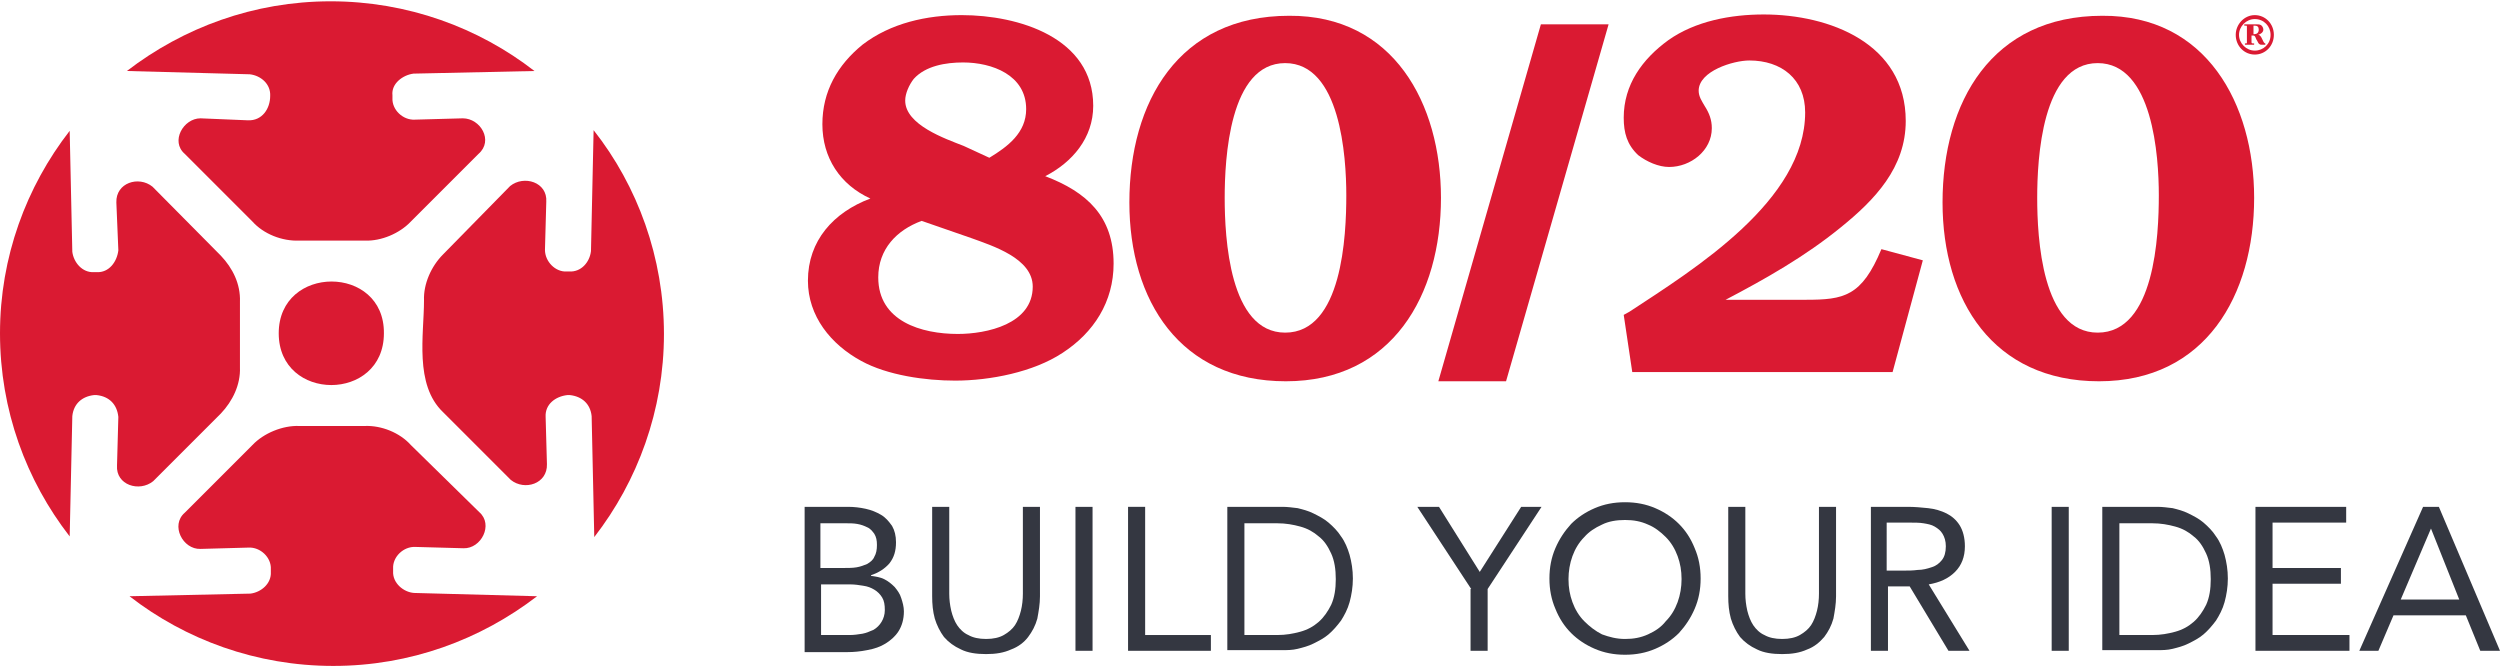 <?xml version="1.0" encoding="utf-8"?>
<!-- Generator: Adobe Illustrator 25.2.3, SVG Export Plug-In . SVG Version: 6.00 Build 0)  -->
<svg version="1.1" id="Layer_1" xmlns="http://www.w3.org/2000/svg" xmlns:xlink="http://www.w3.org/1999/xlink" x="0px" y="0px"
	 viewBox="0 0 380.3 101.5" style="enable-background:new 0 0 380.3 101.5;" xml:space="preserve">
<style type="text/css">
	.st0{fill:#DA1A32;}
	.st1{fill:#343741;}
</style>
<g>
	<g>
		<g>
			<path class="st0" d="M38,11.3c1.7,0.2,3.2,1.5,3.1,3.3c0,1.9-1.2,3.8-3.4,3.7L30.5,18c-2.6,0-4.6,3.5-2.4,5.4l10.3,10.3
				c1.7,1.9,4.5,3,7.1,2.9h10c2.5,0.1,5.3-1.1,7-2.9l10.3-10.3c2.3-2,0.3-5.4-2.4-5.4l-7.3,0.2c-1.8,0.1-3.5-1.5-3.4-3.3v-0.4
				c-0.2-1.8,1.6-3.1,3.2-3.3l18.4-0.4c-8.5-6.6-19.3-10.6-31-10.6c-11.7,0-22.4,4-31,10.6L38,11.3z"/>
		</g>
		<g>
			<path class="st0" d="M63,90.2c-1.6-0.1-3.3-1.5-3.2-3.3v-0.4c-0.1-1.8,1.6-3.4,3.4-3.3l7.3,0.2c2.7,0.1,4.6-3.6,2.4-5.5
				L62.5,67.7c-1.7-1.9-4.5-3-7-2.9h-10c-2.5-0.1-5.4,1.1-7.1,2.9L28.1,78c-2.2,1.9-0.3,5.6,2.4,5.5l7.3-0.2
				c1.8-0.1,3.5,1.5,3.4,3.3v0.4c0.1,1.8-1.5,3.1-3.1,3.3l-18.4,0.4c8.5,6.6,19.3,10.6,31,10.6c11.7,0,22.4-4,31-10.6L63,90.2z"/>
		</g>
		<g>
			<path class="st0" d="M90.3,19.8l-0.4,18.4c-0.2,1.7-1.5,3.2-3.3,3.1h-0.4c-1.7,0.1-3.3-1.5-3.3-3.3V38l0.2-7.3
				c0.2-3-3.4-4.1-5.5-2.4L67.4,38.7c-1.8,1.8-3,4.5-2.9,7c0,5.2-1.5,12.8,2.9,17l10.3,10.3c2.1,1.7,5.6,0.6,5.5-2.4L83,63.4
				c-0.1-1.9,1.5-3.1,3.3-3.3h0.4c1.8,0.2,3.1,1.3,3.3,3.2l0.4,18.4c6.6-8.5,10.6-19.3,10.6-30.9S97,28.3,90.3,19.8z"/>
		</g>
		<g>
			<path class="st0" d="M11,63.3c0.2-1.9,1.5-3,3.3-3.2h0.4c1.9,0.2,3.1,1.4,3.3,3.3v0.1l-0.2,7.3c-0.2,3,3.4,4.1,5.5,2.4l10.3-10.3
				c1.8-1.9,3-4.4,2.9-7v-10c0.1-2.7-1.1-5.1-2.9-7L23.2,28.4c-2.1-1.7-5.6-0.6-5.5,2.4L18,38v0.1c-0.2,1.7-1.4,3.4-3.3,3.3h-0.4
				c-1.8,0.1-3.1-1.5-3.3-3.1l-0.4-18.4C4,28.4,0,39.1,0,50.7c0,11.7,4,22.4,10.6,30.9L11,63.3z"/>
		</g>
		<g>
			<path class="st0" d="M42.4,50.7c0,10.5,16,10.5,16,0C58.5,40.2,42.4,40.2,42.4,50.7z"/>
		</g>
	</g>
	<g>
		<g>
			<path class="st0" d="M146.3,2.3c8.6,0,20,3.4,20,13.8c0,4.9-3.2,8.6-7.3,10.7c6.3,2.4,10.4,6.1,10.4,13.3c0,5.8-3,10.5-7.8,13.6
				c-4.4,2.9-11,4.2-16.3,4.2c-4.5,0-10.3-0.8-14.3-3c-4.6-2.5-8.1-6.8-8.1-12.2c0-6.1,3.9-10.4,9.5-12.5c-4.6-2.1-7.3-6.2-7.3-11.3
				c0-5,2.3-9,6.1-12.1C135.5,3.5,141,2.3,146.3,2.3z M140.2,33.6c-3.8,1.4-6.6,4.3-6.6,8.6c0,6.7,6.6,8.6,12.1,8.6
				c4.4,0,11.4-1.5,11.4-7.2c0-4.3-6.1-6.2-9.4-7.4L140.2,33.6z M150.5,24c2.8-1.7,5.6-3.8,5.6-7.4c0-5.2-5.2-7.1-9.6-7.1
				c-2.6,0-5.7,0.5-7.5,2.5c-0.7,0.9-1.3,2.2-1.3,3.3c0,3.7,6.1,5.8,8.9,6.9L150.5,24z"/>
		</g>
		<g>
			<path class="st0" d="M219.2,30.1c0,14.8-7.4,27.9-23.6,27.9c-16.1,0-23.8-12.3-23.8-27.2c0-15.3,7.5-28.4,24.3-28.4
				C212,2.3,219.2,15.8,219.2,30.1z M204.8,29.7c0-5.9-0.9-20.1-9.3-20.1c-8.5,0-9.2,14.6-9.2,20.5c0,6,0.7,20.5,9.2,20.5
				C204.2,50.6,204.8,35.8,204.8,29.7z"/>
		</g>
		<g>
			<path class="st0" d="M229.1,58h-10.3l15.6-54.3h10.3L229.1,58z"/>
		</g>
		<g>
			<path class="st0" d="M287.9,56.6h-39.6l-1.3-8.7l0.9-0.5c9.9-6.5,26.7-16.9,26.7-30.3c0-5.1-3.6-7.9-8.5-7.9
				c-2.4,0-7.7,1.6-7.7,4.6c0,0.9,0.5,1.6,0.9,2.3c0.7,1.1,1.1,2.1,1.1,3.4c0,3.4-3.2,5.9-6.5,5.9c-1.6,0-3.4-0.8-4.7-1.8
				c-1.7-1.6-2.2-3.4-2.2-5.7c0-5,2.8-8.9,6.8-11.8c4.1-2.9,9.5-3.9,14.5-3.9c10,0,21.6,4.4,21.6,16.2c0,7.1-4.7,12-9.9,16.2
				c-5.4,4.4-11.4,7.8-17.5,11h12.2c5.8,0,8.5-0.5,11.5-7.7l6.3,1.7L287.9,56.6z"/>
		</g>
		<g>
			<path class="st0" d="M342.9,30.1c0,14.8-7.4,27.9-23.6,27.9c-16.1,0-23.8-12.3-23.8-27.2c0-15.3,7.5-28.4,24.3-28.4
				C335.6,2.3,342.9,15.8,342.9,30.1z M328.4,29.7c0-5.9-0.9-20.1-9.3-20.1c-8.5,0-9.2,14.6-9.2,20.5c0,6,0.7,20.5,9.2,20.5
				C327.8,50.6,328.4,35.8,328.4,29.7z"/>
		</g>
		<g>
			<path class="st0" d="M340.1,5.3c0-1.6,1.3-3,2.9-3c1.6,0,2.9,1.3,2.9,3c0,1.7-1.3,3-2.9,3C341.4,8.3,340.1,7,340.1,5.3z
				 M345.4,5.3c0-1.3-1-2.4-2.4-2.4c-1.3,0-2.4,1.1-2.4,2.4c0,1.3,1.1,2.4,2.4,2.4C344.3,7.7,345.4,6.7,345.4,5.3z M341.7,3.7h1.5
				c0.3,0,0.5,0,0.7,0.1c0.2,0.1,0.4,0.4,0.4,0.7c0,0.4-0.4,0.7-0.8,0.8v0c0.6,0,0.7,1.3,1.1,1.3v0.2H344c-0.1,0-0.2,0-0.3-0.1
				c-0.2-0.1-0.3-0.5-0.4-0.6c-0.1-0.1-0.2-0.5-0.3-0.6c-0.1-0.1-0.2-0.1-0.3-0.1h-0.2v1c0,0.1,0,0.2,0.2,0.2h0.2v0.2h-1.4V6.6h0.1
				c0.2,0,0.2,0,0.2-0.2V4c0-0.1-0.1-0.1-0.2-0.1h-0.2V3.7z M342.7,5.2c0.1,0,0.1,0,0.2,0c0.4,0,0.7-0.2,0.7-0.7
				c0-0.4-0.2-0.6-0.6-0.6c-0.1,0-0.2,0-0.2,0c0,0,0,0,0,0.1v0V5.2z"/>
		</g>
	</g>
	<g>
		<path class="st1" d="M122.3,77.1h6.7c0.9,0,1.8,0.1,2.7,0.3c0.9,0.2,1.6,0.5,2.3,0.9c0.7,0.4,1.2,1,1.7,1.7
			c0.4,0.7,0.6,1.5,0.6,2.5c0,1.3-0.3,2.3-1,3.2c-0.7,0.8-1.6,1.4-2.8,1.8v0.1c0.7,0.1,1.4,0.2,2,0.5c0.6,0.3,1.1,0.7,1.6,1.2
			c0.4,0.5,0.8,1,1,1.7c0.2,0.6,0.4,1.3,0.4,2c0,1.2-0.3,2.2-0.8,3c-0.5,0.8-1.2,1.4-2,1.9c-0.8,0.5-1.7,0.8-2.8,1
			c-1,0.2-2,0.3-3,0.3h-6.5V77.1z M124.9,86.4h3.6c0.6,0,1.2,0,1.8-0.1c0.6-0.1,1.1-0.3,1.6-0.5c0.5-0.3,0.9-0.6,1.1-1.1
			c0.3-0.5,0.4-1.1,0.4-1.8c0-0.7-0.1-1.2-0.4-1.7c-0.3-0.4-0.6-0.8-1.1-1c-0.4-0.2-0.9-0.4-1.5-0.5c-0.6-0.1-1.1-0.1-1.7-0.1h-3.9
			V86.4z M124.9,96.6h4.4c0.6,0,1.3-0.1,1.9-0.2c0.6-0.1,1.2-0.4,1.7-0.6c0.5-0.3,0.9-0.7,1.2-1.2c0.3-0.5,0.5-1.1,0.5-1.8
			c0-0.8-0.1-1.4-0.4-1.9c-0.3-0.5-0.7-0.9-1.2-1.2c-0.5-0.3-1-0.5-1.7-0.6c-0.6-0.1-1.3-0.2-1.9-0.2h-4.5V96.6z"/>
		<path class="st1" d="M158.2,90.7c0,1.2-0.2,2.3-0.4,3.4c-0.3,1.1-0.8,2-1.4,2.8c-0.6,0.8-1.5,1.5-2.6,1.9
			c-1.1,0.5-2.3,0.7-3.8,0.7c-1.5,0-2.8-0.2-3.8-0.7c-1.1-0.5-1.9-1.1-2.6-1.9c-0.6-0.8-1.1-1.8-1.4-2.8c-0.3-1.1-0.4-2.2-0.4-3.4
			V77.1h2.6v13.2c0,0.9,0.1,1.7,0.3,2.6c0.2,0.8,0.5,1.6,0.9,2.2c0.4,0.6,1,1.2,1.7,1.5c0.7,0.4,1.6,0.6,2.7,0.6
			c1.1,0,2-0.2,2.7-0.6c0.7-0.4,1.3-0.9,1.7-1.5c0.4-0.6,0.7-1.4,0.9-2.2c0.2-0.8,0.3-1.7,0.3-2.6V77.1h2.6V90.7z"/>
		<path class="st1" d="M163.6,77.1h2.6V99h-2.6V77.1z"/>
		<path class="st1" d="M171.6,77.1h2.6v19.5h10V99h-12.6V77.1z"/>
		<path class="st1" d="M186.7,77.1h8.4c0.7,0,1.5,0.1,2.3,0.2c0.8,0.2,1.6,0.4,2.4,0.8c0.8,0.4,1.6,0.8,2.3,1.4
			c0.7,0.6,1.4,1.3,1.9,2.1c0.6,0.8,1,1.8,1.3,2.8c0.3,1.1,0.5,2.3,0.5,3.6c0,1.3-0.2,2.5-0.5,3.6c-0.3,1.1-0.8,2-1.3,2.8
			c-0.6,0.8-1.2,1.5-1.9,2.1c-0.7,0.6-1.5,1-2.3,1.4c-0.8,0.4-1.6,0.6-2.4,0.8c-0.8,0.2-1.6,0.2-2.3,0.2h-8.4V77.1z M189.3,96.6h5
			c1.3,0,2.4-0.2,3.5-0.5c1.1-0.3,2-0.8,2.8-1.5c0.8-0.7,1.4-1.6,1.9-2.6c0.5-1.1,0.7-2.4,0.7-3.9c0-1.5-0.2-2.8-0.7-3.9
			c-0.5-1.1-1.1-2-1.9-2.6c-0.8-0.7-1.7-1.2-2.8-1.5c-1.1-0.3-2.2-0.5-3.5-0.5h-5V96.6z"/>
		<path class="st1" d="M223.8,89.6l-8.2-12.5h3.3l6.2,9.9l6.3-9.9h3.1l-8.2,12.5V99h-2.6V89.6z"/>
		<path class="st1" d="M247.2,99.6c-1.7,0-3.2-0.3-4.6-0.9c-1.4-0.6-2.6-1.4-3.6-2.4c-1-1-1.8-2.2-2.4-3.7c-0.6-1.4-0.9-2.9-0.9-4.6
			c0-1.7,0.3-3.2,0.9-4.6c0.6-1.4,1.4-2.6,2.4-3.7c1-1,2.2-1.8,3.6-2.4c1.4-0.6,2.9-0.9,4.6-0.9s3.2,0.3,4.6,0.9
			c1.4,0.6,2.6,1.4,3.6,2.4c1,1,1.8,2.2,2.4,3.7c0.6,1.4,0.9,2.9,0.9,4.6c0,1.7-0.3,3.2-0.9,4.6c-0.6,1.4-1.4,2.6-2.4,3.7
			c-1,1-2.2,1.8-3.6,2.4C250.4,99.3,248.9,99.6,247.2,99.6z M247.2,97.2c1.3,0,2.4-0.2,3.5-0.7c1.1-0.5,2-1.1,2.7-2
			c0.8-0.8,1.4-1.8,1.8-2.9c0.4-1.1,0.6-2.3,0.6-3.5c0-1.3-0.2-2.4-0.6-3.5c-0.4-1.1-1-2.1-1.8-2.9c-0.8-0.8-1.7-1.5-2.7-1.9
			c-1.1-0.5-2.2-0.7-3.5-0.7c-1.3,0-2.5,0.2-3.5,0.7c-1.1,0.5-2,1.1-2.7,1.9c-0.8,0.8-1.4,1.8-1.8,2.9c-0.4,1.1-0.6,2.3-0.6,3.5
			c0,1.3,0.2,2.4,0.6,3.5c0.4,1.1,1,2.1,1.8,2.9c0.8,0.8,1.7,1.5,2.7,2C244.8,96.9,245.9,97.2,247.2,97.2z"/>
		<path class="st1" d="M279.3,90.7c0,1.2-0.2,2.3-0.4,3.4c-0.3,1.1-0.8,2-1.4,2.8c-0.7,0.8-1.5,1.5-2.6,1.9
			c-1.1,0.5-2.3,0.7-3.8,0.7c-1.5,0-2.8-0.2-3.8-0.7c-1.1-0.5-1.9-1.1-2.6-1.9c-0.6-0.8-1.1-1.8-1.4-2.8c-0.3-1.1-0.4-2.2-0.4-3.4
			V77.1h2.6v13.2c0,0.9,0.1,1.7,0.3,2.6c0.2,0.8,0.5,1.6,0.9,2.2c0.4,0.6,1,1.2,1.7,1.5c0.7,0.4,1.6,0.6,2.7,0.6
			c1.1,0,2-0.2,2.7-0.6c0.7-0.4,1.3-0.9,1.7-1.5c0.4-0.6,0.7-1.4,0.9-2.2c0.2-0.8,0.3-1.7,0.3-2.6V77.1h2.6V90.7z"/>
		<path class="st1" d="M284.6,77.1h5.6c1.1,0,2.1,0.1,3.1,0.2c1,0.1,2,0.4,2.8,0.8c0.8,0.4,1.5,1,2,1.8c0.5,0.8,0.8,1.9,0.8,3.2
			c0,1.6-0.5,2.9-1.5,3.9c-1,1-2.3,1.6-4,1.9l6.2,10.1h-3.2l-5.9-9.8h-3.3V99h-2.6V77.1z M287.2,86.8h2.3c0.7,0,1.5,0,2.2-0.1
			c0.8,0,1.5-0.2,2.1-0.4c0.7-0.2,1.2-0.6,1.6-1.1c0.4-0.5,0.6-1.2,0.6-2.1c0-0.8-0.2-1.4-0.5-1.9c-0.3-0.5-0.7-0.8-1.2-1.1
			c-0.5-0.3-1.1-0.4-1.7-0.5c-0.6-0.1-1.3-0.1-1.9-0.1h-3.7V86.8z"/>
		<path class="st1" d="M312.1,77.1h2.6V99h-2.6V77.1z"/>
		<path class="st1" d="M319.8,77.1h8.4c0.7,0,1.5,0.1,2.3,0.2c0.8,0.2,1.6,0.4,2.4,0.8c0.8,0.4,1.6,0.8,2.3,1.4
			c0.7,0.6,1.4,1.3,1.9,2.1c0.6,0.8,1,1.8,1.3,2.8c0.3,1.1,0.5,2.3,0.5,3.6c0,1.3-0.2,2.5-0.5,3.6c-0.3,1.1-0.8,2-1.3,2.8
			c-0.6,0.8-1.2,1.5-1.9,2.1c-0.7,0.6-1.5,1-2.3,1.4c-0.8,0.4-1.6,0.6-2.4,0.8c-0.8,0.2-1.6,0.2-2.3,0.2h-8.4V77.1z M322.4,96.6h5
			c1.3,0,2.4-0.2,3.5-0.5c1.1-0.3,2-0.8,2.8-1.5c0.8-0.7,1.4-1.6,1.9-2.6c0.5-1.1,0.7-2.4,0.7-3.9c0-1.5-0.2-2.8-0.7-3.9
			c-0.5-1.1-1.1-2-1.9-2.6c-0.8-0.7-1.7-1.2-2.8-1.5c-1.1-0.3-2.2-0.5-3.5-0.5h-5V96.6z"/>
		<path class="st1" d="M343.1,77.1h13.8v2.4h-11.2v6.9h10.4v2.4h-10.4v7.8h11.7V99h-14.3V77.1z"/>
		<path class="st1" d="M368.6,77.1h2.4l9.3,21.9h-3l-2.2-5.4h-11l-2.3,5.4h-2.9L368.6,77.1z M369.8,80.4L369.8,80.4l-4.6,10.8h8.9
			L369.8,80.4z"/>
	</g>
</g>
</svg>
